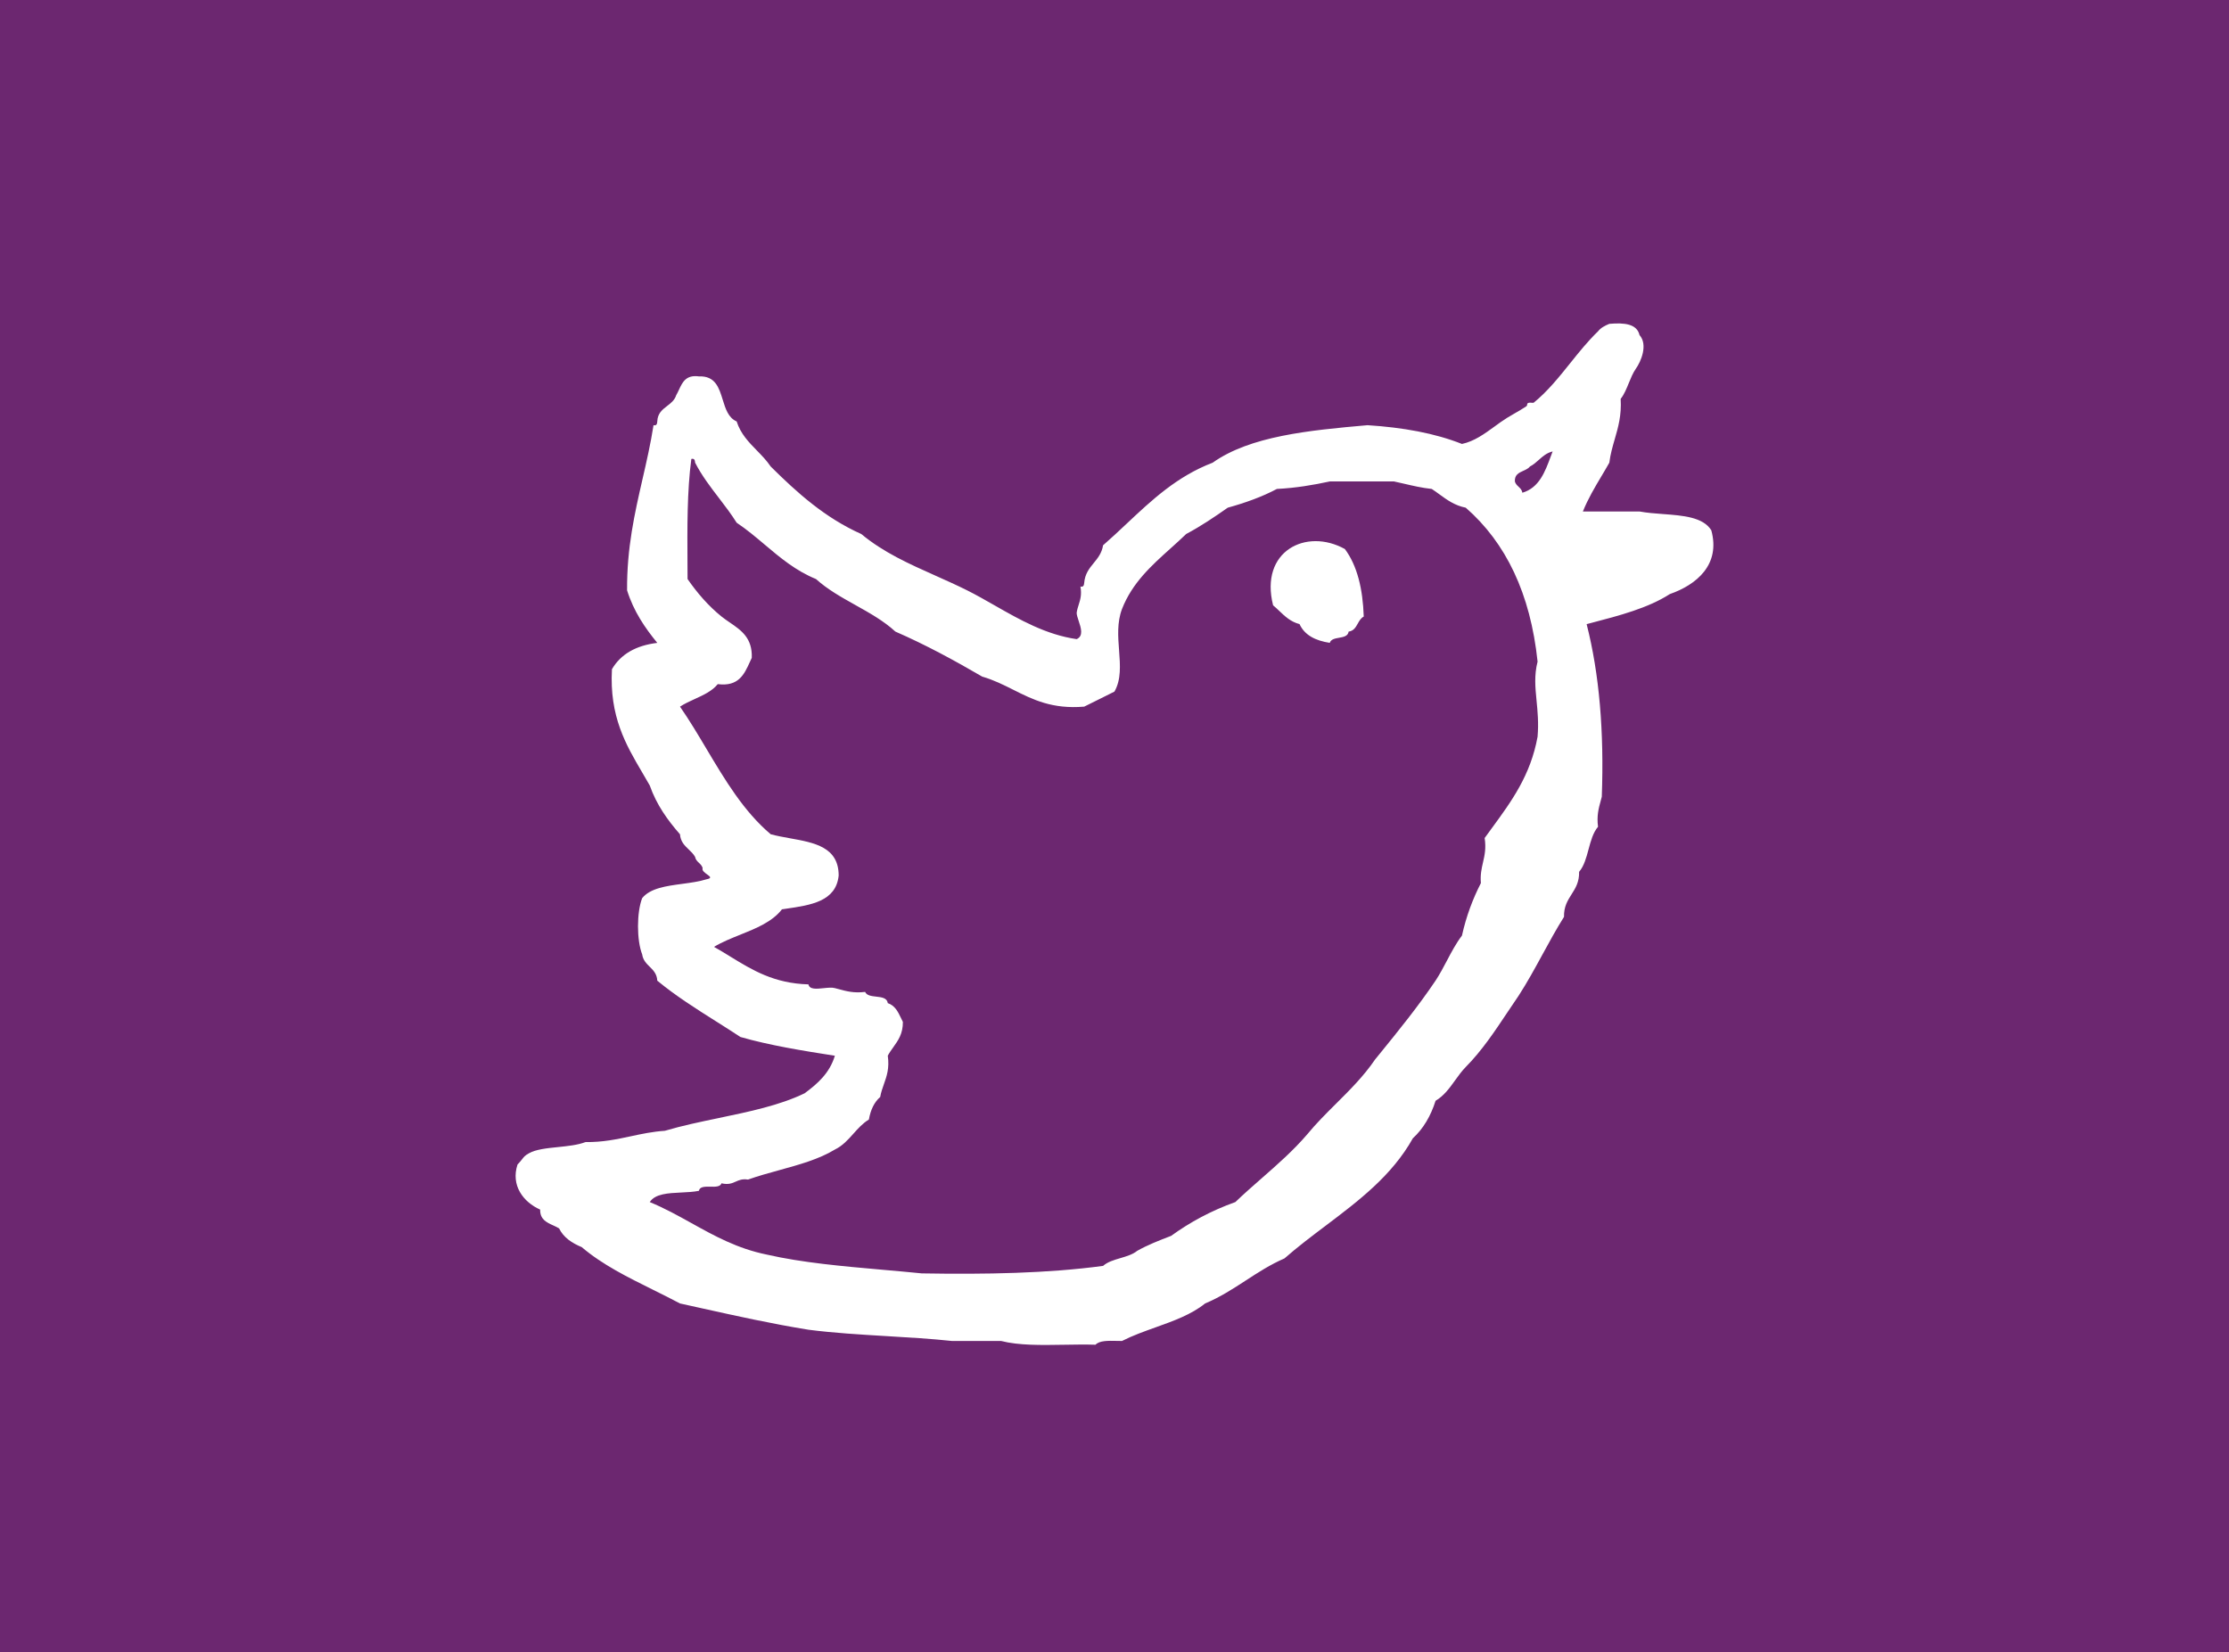<svg xmlns="http://www.w3.org/2000/svg" fill="none" viewBox="0 0 232 172" height="172" width="232">
<rect x="0" y="0" width="232" height="172" fill="#808080" stroke="none"/>
<g clip-path="url(#clip0_4578_201416)">
<rect fill="#6C2770" height="191.105" width="264.606" y="-10.076" x="-14.7"></rect>
<path fill="white" d="M173.086 53.508C175.173 53.664 177.261 53.82 178.117 55.197C179.097 58.772 176.589 60.864 173.796 61.84C171.524 63.3 168.562 64.073 165.593 64.848L165.141 64.966C166.467 70.162 166.967 76.178 166.719 82.933C166.682 83.079 166.642 83.223 166.603 83.367L166.603 83.367C166.39 84.147 166.178 84.926 166.327 86.06C165.811 86.659 165.575 87.534 165.34 88.409C165.105 89.281 164.87 90.153 164.358 90.748C164.382 91.815 163.977 92.453 163.571 93.091C163.166 93.731 162.76 94.37 162.786 95.438C161.994 96.698 161.269 98.025 160.545 99.352L160.545 99.352L160.545 99.352C159.748 100.812 158.952 102.271 158.065 103.641C157.676 104.206 157.294 104.779 156.912 105.352L156.912 105.352L156.912 105.352C155.571 107.365 154.229 109.379 152.559 111.065C152.145 111.486 151.796 111.972 151.447 112.458C150.869 113.263 150.29 114.067 149.418 114.581C148.916 116.17 148.143 117.485 147.054 118.486C144.879 122.376 141.417 124.989 137.955 127.603C136.501 128.7 135.047 129.798 133.689 130.99C132.215 131.628 130.936 132.46 129.657 133.292L129.657 133.293L129.657 133.293L129.656 133.293L129.656 133.293C128.321 134.161 126.986 135.029 125.43 135.678C124.021 136.826 122.137 137.5 120.253 138.174C119.055 138.603 117.856 139.032 116.779 139.583C116.586 139.584 116.387 139.58 116.188 139.575C115.313 139.556 114.437 139.537 114.024 139.974C112.973 139.94 111.868 139.959 110.763 139.977C108.403 140.017 106.042 140.057 104.195 139.583H99.084C96.889 139.35 94.596 139.214 92.303 139.079C89.525 138.914 86.748 138.75 84.144 138.412C80.31 137.793 76.667 136.984 73.025 136.176L73.023 136.175C72.274 136.009 71.525 135.843 70.774 135.678C69.855 135.188 68.913 134.721 67.97 134.255L67.97 134.254L67.97 134.254C65.325 132.944 62.68 131.634 60.549 129.816C59.536 129.391 58.661 128.829 58.191 127.863C58 127.746 57.788 127.65 57.577 127.553C56.889 127.24 56.201 126.927 56.221 125.909C54.454 125.119 53.154 123.386 53.864 121.219C54.104 120.972 54.239 120.797 54.348 120.656C54.531 120.419 54.64 120.278 55.045 120.051C55.775 119.636 56.902 119.521 58.063 119.402H58.063C59.079 119.298 60.121 119.192 60.944 118.88C62.738 118.901 64.196 118.588 65.653 118.276C66.783 118.034 67.912 117.791 69.198 117.705C70.985 117.174 72.904 116.774 74.823 116.375L74.823 116.374C77.997 115.713 81.171 115.052 83.75 113.799C85.102 112.799 86.352 111.7 86.896 109.894C83.496 109.364 80.116 108.815 77.067 107.942C76.235 107.393 75.389 106.858 74.543 106.323L74.542 106.323L74.542 106.323C72.424 104.985 70.305 103.646 68.412 102.079C68.373 101.37 67.996 100.998 67.618 100.625C67.272 100.284 66.927 99.942 66.84 99.344C66.26 97.876 66.26 94.956 66.84 93.485C67.685 92.448 69.348 92.225 71.011 92.002C71.889 91.884 72.766 91.767 73.524 91.529C74.147 91.411 73.91 91.241 73.6 91.019C73.344 90.835 73.037 90.615 73.134 90.361C73.067 90.116 72.907 89.965 72.747 89.813C72.571 89.646 72.395 89.479 72.344 89.188C72.17 88.885 71.926 88.653 71.681 88.419C71.257 88.015 70.833 87.61 70.774 86.842C69.495 85.375 68.341 83.791 67.629 81.762C67.379 81.32 67.123 80.884 66.867 80.448C65.142 77.515 63.418 74.583 63.693 69.655C64.615 68.089 66.195 67.186 68.412 66.918C67.122 65.341 65.952 63.635 65.268 61.447C65.238 57.022 66.058 53.439 66.878 49.857C67.297 48.029 67.716 46.201 68.021 44.26C68.356 44.331 68.391 44.108 68.412 43.867C68.443 43.021 68.94 42.639 69.438 42.257C69.828 41.957 70.219 41.657 70.383 41.132C70.489 40.953 70.579 40.758 70.67 40.564L70.67 40.564C71.035 39.782 71.4 38.998 72.741 39.179C74.449 39.109 74.835 40.356 75.221 41.604C75.513 42.548 75.805 43.493 76.672 43.867C77.086 45.161 77.93 46.025 78.775 46.89C79.287 47.414 79.798 47.938 80.215 48.558C82.965 51.287 85.852 53.892 89.65 55.59C91.945 57.5 94.63 58.699 97.364 59.919L97.364 59.919C98.461 60.41 99.567 60.903 100.657 61.447C101.602 61.919 102.546 62.459 103.507 63.007C106.129 64.504 108.871 66.068 112.062 66.528C112.797 66.206 112.511 65.351 112.268 64.624C112.161 64.302 112.062 64.006 112.062 63.792C112.104 63.48 112.189 63.21 112.275 62.941C112.44 62.418 112.605 61.895 112.455 61.057C112.785 61.127 112.822 60.905 112.847 60.666C112.924 59.723 113.384 59.161 113.843 58.599C114.264 58.084 114.685 57.568 114.81 56.76C115.646 56.033 116.451 55.276 117.256 54.52C119.887 52.047 122.515 49.576 126.215 48.163C130.114 45.395 136.198 44.796 142.337 44.259C146.027 44.494 149.357 45.096 152.164 46.211C153.441 45.939 154.506 45.162 155.549 44.402C155.995 44.077 156.436 43.755 156.888 43.477C157.127 43.328 157.364 43.192 157.613 43.05C157.986 42.838 158.384 42.611 158.849 42.303C158.939 42.244 158.946 42.173 158.953 42.108C158.962 42.011 158.971 41.927 159.244 41.912C159.264 41.911 159.303 41.915 159.349 41.919C159.457 41.929 159.604 41.942 159.638 41.912C161.071 40.747 162.253 39.272 163.434 37.799C164.358 36.645 165.282 35.493 166.325 34.491C166.608 34.123 167.036 33.9 167.502 33.71C169.082 33.57 170.377 33.716 170.646 34.88C171.54 35.88 170.802 37.634 170.254 38.394C169.954 38.831 169.741 39.354 169.528 39.876C169.288 40.466 169.048 41.056 168.683 41.521C168.786 43.229 168.425 44.476 168.064 45.722C167.84 46.498 167.615 47.274 167.503 48.161C167.236 48.637 166.959 49.103 166.682 49.568L166.682 49.568L166.682 49.568C165.984 50.74 165.287 51.911 164.75 53.241H170.647C171.407 53.383 172.246 53.446 173.086 53.508ZM155.309 86.156C157.312 83.422 159.313 80.69 160.035 76.682C160.156 75.257 160.039 74.059 159.93 72.943C159.793 71.551 159.67 70.287 160.035 68.868C159.292 61.788 156.745 56.504 152.559 52.846C151.409 52.617 150.61 52.034 149.811 51.45L149.811 51.45C149.552 51.261 149.292 51.072 149.021 50.895C148.002 50.785 147.084 50.571 146.167 50.357C145.811 50.274 145.454 50.191 145.091 50.114H138.408C136.682 50.486 134.895 50.793 132.9 50.895C131.366 51.711 129.63 52.334 127.787 52.846C126.404 53.816 124.999 54.768 123.462 55.584C122.933 56.097 122.383 56.591 121.833 57.085L121.833 57.085C119.838 58.878 117.84 60.674 116.779 63.396C116.255 64.789 116.367 66.269 116.476 67.697C116.593 69.249 116.707 70.739 115.994 71.989C115.515 72.224 115.039 72.463 114.564 72.702L114.564 72.702L114.564 72.702C113.994 72.989 113.424 73.275 112.848 73.554C109.521 73.835 107.499 72.82 105.476 71.804C104.451 71.289 103.426 70.775 102.231 70.429C99.338 68.745 96.378 67.13 93.191 65.741C91.99 64.634 90.509 63.806 89.027 62.977C87.573 62.164 86.119 61.35 84.93 60.273C82.817 59.411 81.205 58.05 79.593 56.69C78.653 55.897 77.713 55.104 76.674 54.41C76.106 53.505 75.467 52.671 74.828 51.837C73.937 50.676 73.047 49.514 72.348 48.159C72.328 47.921 72.29 47.696 71.957 47.769C71.51 51.108 71.532 54.912 71.555 58.717C71.558 59.236 71.561 59.755 71.563 60.273C72.58 61.739 73.728 63.067 75.1 64.177C75.374 64.396 75.667 64.596 75.96 64.797L75.96 64.797C77.144 65.605 78.326 66.412 78.246 68.475C78.179 68.617 78.114 68.761 78.048 68.904C77.461 70.197 76.874 71.488 74.706 71.212C74.119 71.937 73.216 72.349 72.312 72.761C71.779 73.004 71.246 73.248 70.777 73.555C71.758 74.97 72.652 76.472 73.546 77.974C75.478 81.217 77.41 84.461 80.216 86.837C80.853 87.011 81.54 87.134 82.227 87.258C84.759 87.713 87.291 88.167 87.291 91.136C87.016 93.837 84.397 94.216 81.782 94.595C81.651 94.614 81.52 94.633 81.389 94.652C80.371 95.96 78.706 96.629 77.041 97.298L77.041 97.298L77.041 97.298C76.092 97.679 75.144 98.061 74.315 98.56C74.9 98.887 75.465 99.234 76.03 99.581C78.299 100.974 80.57 102.368 84.145 102.465C84.25 103.013 84.986 102.937 85.721 102.86C86.158 102.815 86.594 102.769 86.898 102.855C87.037 102.89 87.173 102.927 87.31 102.964C88.099 103.178 88.89 103.393 90.044 103.249C90.21 103.629 90.703 103.685 91.197 103.74C91.762 103.804 92.328 103.867 92.402 104.418C93.155 104.661 93.477 105.337 93.797 106.008C93.855 106.131 93.913 106.253 93.974 106.373C93.985 107.594 93.481 108.301 92.976 109.007C92.773 109.29 92.571 109.574 92.402 109.89C92.586 111.192 92.294 112.018 92.001 112.845C91.85 113.271 91.699 113.696 91.613 114.188C90.985 114.734 90.612 115.533 90.436 116.533C89.794 116.922 89.308 117.466 88.822 118.011L88.822 118.011C88.261 118.639 87.7 119.267 86.898 119.656C85.254 120.661 83.173 121.234 81.093 121.807C79.991 122.111 78.889 122.415 77.853 122.783C77.264 122.691 76.921 122.844 76.578 122.997C76.197 123.167 75.816 123.337 75.097 123.172C74.968 123.546 74.45 123.535 73.931 123.525C73.379 123.514 72.826 123.503 72.741 123.955C72.184 124.068 71.545 124.098 70.906 124.129C69.542 124.194 68.182 124.258 67.629 125.126C69.177 125.763 70.581 126.543 71.985 127.324L71.985 127.324C74.363 128.645 76.74 129.967 79.819 130.594C83.507 131.436 87.677 131.803 91.846 132.17L91.846 132.17L91.846 132.17L91.846 132.17L91.847 132.17C93.218 132.29 94.59 132.411 95.944 132.548C102.605 132.662 109.044 132.546 114.812 131.767C115.27 131.355 115.943 131.156 116.617 130.957C117.257 130.767 117.898 130.578 118.356 130.205C119.437 129.589 120.662 129.115 121.893 128.642C123.86 127.218 126.064 126.019 128.576 125.126C129.462 124.276 130.387 123.465 131.311 122.655C132.963 121.207 134.614 119.759 136.043 118.093C136.98 116.952 138.022 115.916 139.063 114.88C140.51 113.44 141.957 112 143.124 110.281L143.555 109.75L143.555 109.75L143.556 109.75C145.578 107.261 147.599 104.772 149.416 102.075C149.847 101.424 150.221 100.715 150.594 100.007C151.076 99.093 151.558 98.178 152.164 97.387C152.614 95.356 153.295 93.562 154.135 91.92C154.06 91.056 154.207 90.412 154.354 89.769C154.523 89.033 154.691 88.297 154.526 87.231C154.785 86.871 155.047 86.513 155.309 86.156ZM161.602 46.99C161.538 47.157 161.476 47.325 161.414 47.492C160.806 49.132 160.198 50.771 158.455 51.289C158.407 50.996 158.231 50.829 158.055 50.662C157.896 50.511 157.738 50.361 157.672 50.118C157.632 49.419 158.09 49.213 158.548 49.007C158.812 48.888 159.075 48.769 159.244 48.556C159.599 48.374 159.882 48.121 160.164 47.869C160.572 47.505 160.979 47.142 161.602 46.99ZM133.156 63.598C132.945 63.396 132.733 63.194 132.506 63.007C131.085 57.356 135.955 54.919 139.977 57.148C141.259 58.871 141.845 61.281 141.942 64.179C141.644 64.333 141.482 64.623 141.32 64.912C141.107 65.293 140.893 65.674 140.369 65.744C140.303 66.222 139.838 66.304 139.374 66.386C138.949 66.461 138.524 66.536 138.406 66.915C136.928 66.688 135.792 66.127 135.259 64.963C134.339 64.725 133.748 64.161 133.156 63.598Z" clip-rule="evenodd" fill-rule="evenodd"></path>
</g>
<defs>
</defs>
</svg>
